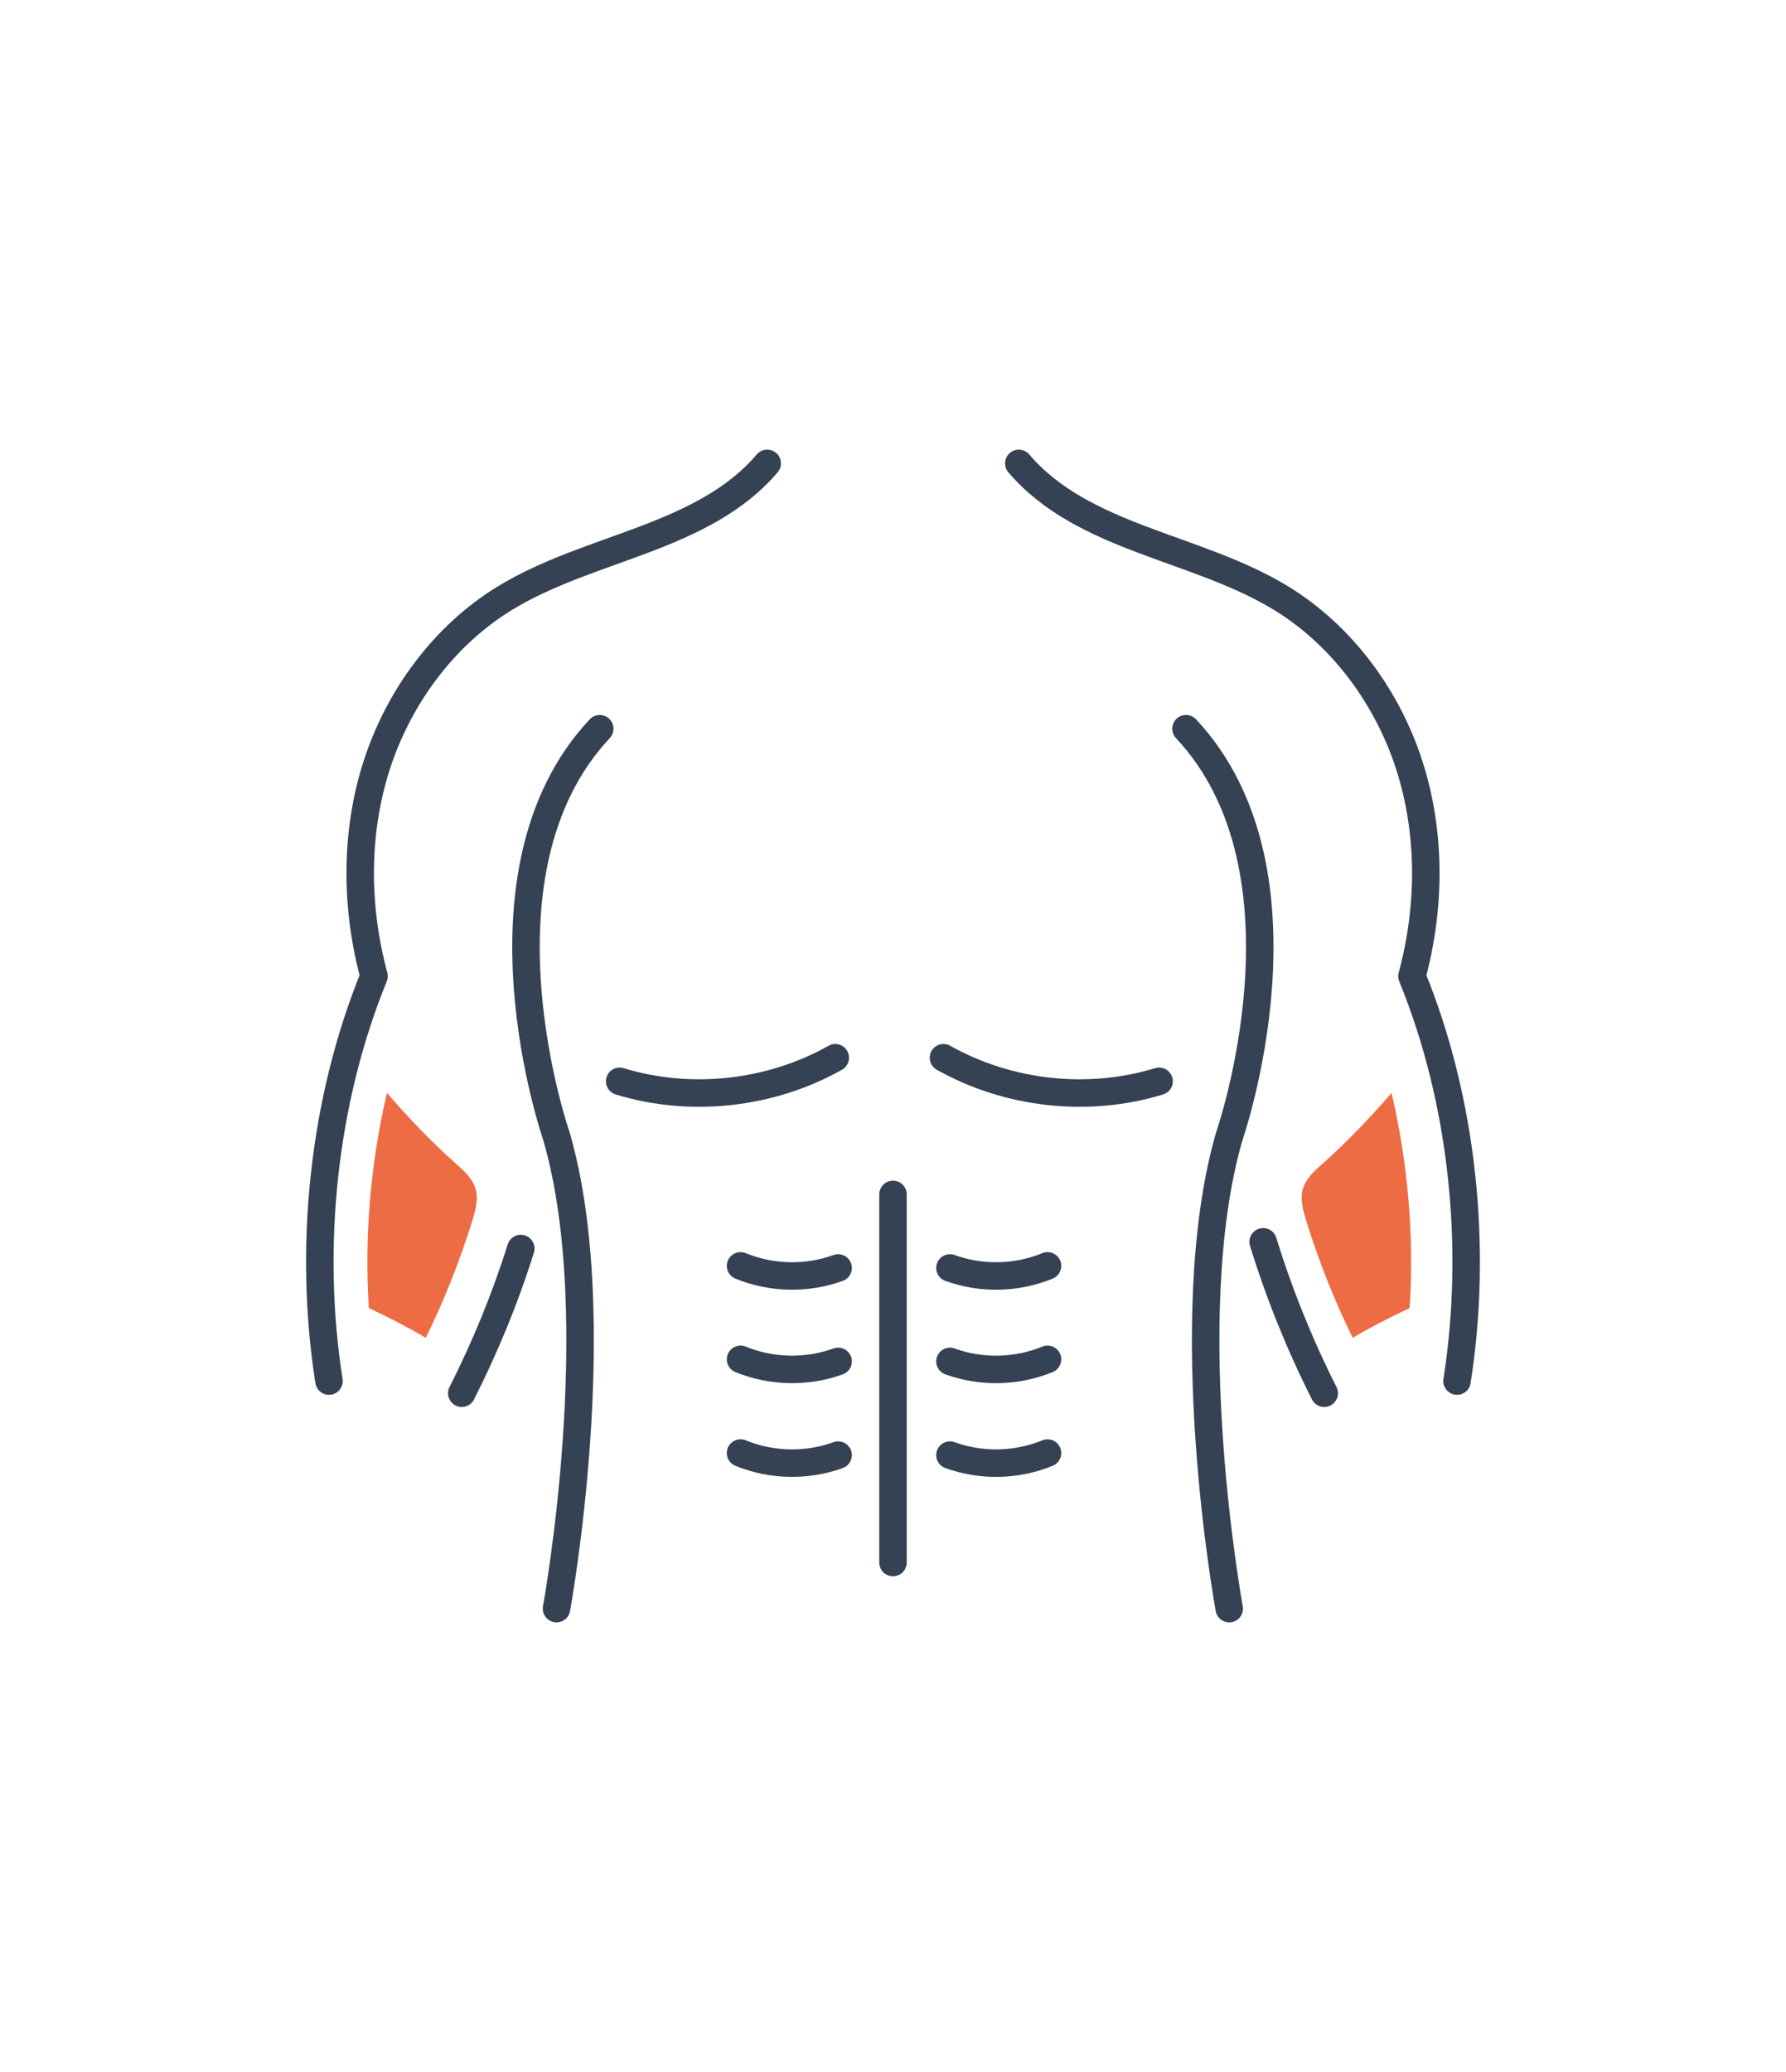 <?xml version="1.0" encoding="utf-8"?>
<!-- Generator: Adobe Illustrator 24.1.1, SVG Export Plug-In . SVG Version: 6.00 Build 0)  -->
<svg xmlns="http://www.w3.org/2000/svg" version="1.1" width="100" height="116"><svg xmlns:xlink="http://www.w3.org/1999/xlink" version="1.1" x="0" y="0" viewBox="0 0 69 80" style="enable-background:new 0 0 69 80;" xml:space="preserve" width="100" height="116">
<style type="text/css">
	.st0{display:none;}
	.st1{display:inline;}
	.st2{fill:none;stroke:#354254;stroke-width:1.301;stroke-linecap:round;stroke-linejoin:round;stroke-miterlimit:10;}
	.st3{fill:#ED6C43;}
	.st4{fill:none;stroke:#354254;stroke-width:1.158;stroke-linecap:round;stroke-linejoin:round;stroke-miterlimit:10;}
	.st5{fill:#38B9C3;}
	.st6{fill:none;stroke:#354254;stroke-width:1.166;stroke-linecap:round;stroke-miterlimit:10;}
	.st7{fill:none;stroke:#354254;stroke-width:0.389;stroke-miterlimit:10;}
	.st8{fill:none;stroke:#354254;stroke-width:1.014;stroke-linecap:round;stroke-miterlimit:10;}
	.st9{fill:none;stroke:#354254;stroke-width:1.379;stroke-linecap:round;stroke-linejoin:round;stroke-miterlimit:10;}
	.st10{fill:none;stroke:#354254;stroke-width:0.97;stroke-linecap:round;stroke-linejoin:round;stroke-miterlimit:10;}
	.st11{fill:none;stroke:#354254;stroke-width:1.222;stroke-linecap:round;stroke-miterlimit:10;}
	.st12{fill:none;stroke:#354254;stroke-width:0.957;stroke-linecap:round;stroke-linejoin:round;stroke-miterlimit:10;}
	.st13{fill:none;stroke:#354254;stroke-width:1.093;stroke-linecap:round;stroke-linejoin:round;stroke-miterlimit:10;}
	.st14{fill:none;stroke:#354254;stroke-width:1.289;stroke-linecap:round;stroke-linejoin:round;stroke-miterlimit:10;}
	.st15{fill:none;stroke:#354254;stroke-width:1.124;stroke-linecap:round;stroke-miterlimit:10;}
	.st16{fill:none;stroke:#354254;stroke-width:1.124;stroke-linecap:round;stroke-linejoin:round;stroke-miterlimit:10;}
	.st17{fill:none;stroke:#354254;stroke-width:1.062;stroke-linecap:round;stroke-linejoin:round;stroke-miterlimit:10;}
</style>
<g id="linien">
</g>
<g id="activemobility" class="st0">
	<g class="st1">
		
			<ellipse transform="matrix(0.707 -0.707 0.707 0.707 -6.022 24.779)" class="st2" cx="26.9" cy="19.66" rx="6.05" ry="6.05"/>
		<path class="st3" d="M26.9,23.11c-1.9,0-3.45-1.55-3.45-3.45c0-1.9,1.55-3.45,3.45-3.45c1.9,0,3.45,1.55,3.45,3.45    C30.35,21.56,28.8,23.11,26.9,23.11z"/>
		<path class="st2" d="M25.34,28.07l-4.26,5.89l-4.61-3.25c-0.99-0.7-2.35-0.48-3.07,0.5l-0.11,0.14c-0.72,0.98-0.53,2.36,0.44,3.1    l6.76,5.15c0.95,0.72,2.32,0.52,3.01-0.45l4.31-6.02"/>
		<path class="st2" d="M27.81,33.13l5.5,11.1l-8.01,4c-1.48,0.74-2.14,2.5-1.5,4.03l5.15,12.43c0.6,1.45,2.29,2.11,3.71,1.45l0,0    c1.32-0.61,1.94-2.15,1.41-3.51l-3.71-9.43c-0.19-0.48,0.02-1.02,0.48-1.24l6.77-3.35c0.85-0.42,1.87,0,2.17,0.9l2.95,8.67    c0.19,0.55,0.54,1.04,1.01,1.38l8.49,6.27c1.13,0.83,2.72,0.55,3.5-0.62l0,0c0.67-1.01,0.5-2.35-0.39-3.17l-6.94-6.33    c-0.38-0.35-0.66-0.8-0.81-1.29l-2.3-7.64c-0.78-2.6-1.79-5.13-3-7.56l-5.25-10.52l7.99-0.55l0.86,4.56    c0.24,1.29,1.55,2.11,2.83,1.72c1.12-0.33,1.76-1.53,1.52-2.68l-1.34-6.6c-0.2-1-1.1-1.72-2.12-1.7L34.56,23.7"/>
	</g>
</g>
<g id="functionalpower" class="st0">
	<g class="st1">
		<path class="st4" d="M29.47,31.1l3.01,12.67l-9.63,5.6c-1.72,1-2.35,3.17-1.45,4.94l5.97,11.63c0.5,0.98,1.51,1.59,2.61,1.59h0    c2.19,0,3.6-2.31,2.61-4.26l-4.04-7.95c-0.43-0.85-0.09-1.89,0.76-2.33L40.3,47.4c0.85-0.43,1.32-1.37,1.16-2.31l-0.97-5.78    c-0.12-0.73-1.02-1.02-1.55-0.49h0c-0.9,0.9-2.43,0.44-2.69-0.8l-1.9-9.16"/>
		<circle class="st4" cx="40.2" cy="20.29" r="7.81"/>
		<circle class="st5" cx="40.2" cy="20.29" r="2.32"/>
		<path class="st4" d="M32.07,27.73c-1.04,1.07-2.5,1.73-4.11,1.73c-3.17,0-5.74-2.57-5.74-5.74c0-3.17,2.57-5.74,5.74-5.74    c0.54,0,1.06,0.07,1.56,0.21"/>
		<line class="st4" x1="38.81" y1="29.46" x2="40.03" y2="36.67"/>
	</g>
</g>
<g id="strongman" class="st0">
	<g class="st1">
		<path class="st6" d="M38.19,48.05c-3.78-2.08-8.8-1.6-12.12,1.15c0,0-1.38,1.21-2.18,2.84"/>
		<path class="st6" d="M36.86,47.44c1.89-1.71,4.21-3.17,6.67-4.02c0,0,6.39-2.35,13.32,0.9"/>
		<path class="st6" d="M25.46,47.44c-1.35-4.71-0.93-8.68,0.59-13.33c0.62-1.9,1.72-3.72,3.31-5.35l0,0    c2.39-2.39,4.29,0.49,10.72-3.5c0.44-0.27,0.75-0.72,0.85-1.22l0.33-1.65c0.2-1.03-0.71-1.95-1.74-1.71    c-0.02,0-0.03,0.01-0.05,0.01"/>
		<path class="st6" d="M36.98,20.79l-1.42,0.47c-0.48,0.16-0.75,0.68-0.61,1.17l0,0c0.15,0.5,0.68,0.79,1.18,0.64l2.54-0.77    c0.24-0.07,0.43-0.26,0.49-0.51l0.81-2.95c0.11-0.4-0.16-0.81-0.57-0.86l-6.08-0.82c-0.79-0.11-1.58,0.16-2.14,0.72l-6.36,6.36    l0,0c-1.47,1.47-2.79,3.08-3.9,4.83c-4.31,6.85-6.93,16.39-8.65,24.67c-0.63,3.04,1.12,6.06,4.07,7.03    c6.18,2.03,28.93,3.82,40.5-0.92"/>
		<polygon class="st7" points="37.16,20.32 37.23,20.04 36.71,19.97 36.86,20.41   "/>
		<path class="st5" d="M17.08,58.56c3.48,1.15,12.21,2.13,21.04,1.95c-0.37-0.45-0.8-0.86-1.29-1.19c-1.25-0.83-2.78-1.12-4.26-1.39    c-3.43-0.62-6.86-1.24-10.29-1.86c-1.45-0.26-3.01-0.59-3.97-1.7c-0.81-0.94-1.01-2.25-1.18-3.49c-0.21-1.57-0.43-3.14-0.64-4.7    c-0.68,2.48-1.32,5.15-1.92,8.04C14.17,56.09,15.25,57.96,17.08,58.56z"/>
	</g>
</g>
<g id="compnayfitness" class="st0">
	<g class="st1">
		<path class="st8" d="M38.95,34.64c0,1.96-1.59,3.55-3.55,3.55c-1.96,0-3.55-1.59-3.55-3.55c0-1.96,1.59-3.55,3.55-3.55    C37.36,31.09,38.95,32.68,38.95,34.64z"/>
		<path class="st8" d="M32.07,40.05l-4.63-3.71c-0.61-0.49-1.52-0.45-2.02,0.15c-0.52,0.62-0.43,1.54,0.19,2.04l4.28,3.44    c0.74,0.6,1.18,1.5,1.18,2.45v2.91c0,2.05-0.27,4.1-0.8,6.08l-1.6,5.97c-0.25,0.94,0.3,1.91,1.25,2.17l0.01,0    c0.94,0.26,1.92-0.3,2.17-1.24l2.51-9.25c0.1-0.38,0.44-0.64,0.84-0.64l0,0c0.39,0,0.73,0.26,0.84,0.64l2.51,9.25    c0.26,0.94,1.23,1.5,2.17,1.24l0,0c0.94-0.26,1.5-1.23,1.24-2.17l-1.67-6.16c-0.55-2.01-0.82-4.08-0.82-6.16v-2.56    c0-1,0.47-1.94,1.28-2.53l4.4-3.24c0.36-0.27,0.58-0.7,0.58-1.15l0,0c0-1.17-1.33-1.84-2.27-1.15l-4.92,3.63"/>
		<path class="st8" d="M51.44,22.94c0,1.96-1.59,3.55-3.55,3.55c-1.96,0-3.55-1.59-3.55-3.55c0-1.96,1.59-3.55,3.55-3.55    C49.85,19.39,51.44,20.98,51.44,22.94z"/>
		<path class="st8" d="M42.4,49.84L42.4,49.84c0.95,0.26,1.92-0.3,2.18-1.24l2.51-9.25c0.1-0.38,0.44-0.64,0.84-0.64l0,0    c0.39,0,0.73,0.26,0.84,0.64l2.51,9.25c0.26,0.94,1.23,1.5,2.17,1.24l0,0c0.94-0.26,1.5-1.23,1.24-2.17l-1.67-6.16    c-0.55-2.01-0.82-4.08-0.82-6.16v-2.56c0-1,0.47-1.94,1.28-2.53l4.4-3.24c0.36-0.27,0.58-0.7,0.58-1.15v0    c0-1.17-1.33-1.84-2.27-1.15l-4.92,3.63"/>
		<path class="st8" d="M44.55,28.35l-4.63-3.71c-0.61-0.49-1.52-0.45-2.02,0.15c-0.52,0.62-0.43,1.54,0.19,2.04l4.28,3.44    c0.74,0.6,1.18,1.5,1.18,2.45v1.27"/>
		<path class="st8" d="M26.46,22.94c0,1.96-1.59,3.55-3.55,3.55c-1.96,0-3.55-1.59-3.55-3.55c0-1.96,1.59-3.55,3.55-3.55    C24.87,19.39,26.46,20.98,26.46,22.94z"/>
		<path class="st8" d="M27.21,33.98v-1.19c0-1,0.47-1.94,1.28-2.53l4.4-3.24c0.36-0.27,0.58-0.7,0.58-1.15v0    c0-1.17-1.33-1.84-2.27-1.15l-4.92,3.63"/>
		<path class="st8" d="M19.58,28.35l-4.63-3.71c-0.61-0.49-1.52-0.45-2.02,0.15c-0.52,0.62-0.43,1.54,0.19,2.04l4.28,3.44    c0.74,0.6,1.18,1.5,1.18,2.45v2.91c0,2.05-0.27,4.1-0.8,6.08l-1.6,5.97c-0.25,0.94,0.3,1.91,1.25,2.17l0.01,0    c0.94,0.26,1.92-0.3,2.17-1.24l2.51-9.25c0.1-0.38,0.44-0.64,0.84-0.64l0,0c0.39,0,0.73,0.26,0.84,0.64l2.51,9.25    c0.26,0.94,1.23,1.5,2.17,1.24l0,0"/>
		<g>
			<path class="st3" d="M11.3,23.32c-0.15,0-0.3-0.07-0.4-0.2c-0.17-0.22-0.13-0.54,0.1-0.71c1.54-1.17,3.46-1.78,5.39-1.71     c0.28,0.01,0.5,0.24,0.49,0.52c-0.01,0.28-0.25,0.51-0.52,0.49c-1.68-0.05-3.41,0.49-4.74,1.5C11.51,23.29,11.4,23.32,11.3,23.32     z"/>
		</g>
		<g>
			<path class="st3" d="M11.07,20.49c-0.17,0-0.33-0.08-0.43-0.24c-0.15-0.24-0.08-0.55,0.16-0.7c1.28-0.8,2.81-1.21,4.32-1.15     c0.28,0.01,0.5,0.25,0.49,0.53c-0.01,0.28-0.25,0.51-0.53,0.49c-1.3-0.05-2.63,0.3-3.74,1C11.25,20.46,11.16,20.49,11.07,20.49z"/>
		</g>
		<g>
			<path class="st3" d="M36.77,22.76c-0.17,0-0.33-0.08-0.43-0.24c-0.15-0.24-0.08-0.55,0.16-0.7c1.37-0.85,3.15-1.03,4.66-0.45     c0.26,0.1,0.39,0.39,0.29,0.65c-0.1,0.26-0.39,0.39-0.65,0.29c-1.22-0.46-2.66-0.32-3.76,0.37     C36.95,22.74,36.86,22.76,36.77,22.76z"/>
		</g>
		<g>
			<path class="st3" d="M36.67,20.36c-0.21,0-0.41-0.13-0.48-0.34c-0.09-0.26,0.05-0.55,0.32-0.64c1.29-0.44,2.67-0.52,4-0.23     c0.27,0.06,0.45,0.33,0.39,0.6c-0.06,0.27-0.33,0.45-0.6,0.39c-1.15-0.25-2.34-0.18-3.45,0.2     C36.78,20.35,36.72,20.36,36.67,20.36z"/>
		</g>
		<g>
			<path class="st3" d="M48.18,36.56c-0.24,0-0.46-0.17-0.5-0.42c-0.17-0.99-0.96-1.87-1.93-2.14c-0.27-0.08-0.43-0.35-0.35-0.62     c0.07-0.27,0.35-0.43,0.62-0.35c1.36,0.38,2.42,1.56,2.66,2.95c0.05,0.28-0.14,0.54-0.41,0.58     C48.23,36.56,48.2,36.56,48.18,36.56z"/>
		</g>
		<g>
			<path class="st3" d="M49.59,34.72c-0.21,0-0.41-0.13-0.48-0.34c-0.29-0.83-0.99-1.51-1.84-1.76c-0.27-0.08-0.42-0.36-0.34-0.63     c0.08-0.27,0.36-0.42,0.63-0.34c1.16,0.34,2.12,1.26,2.51,2.4c0.09,0.26-0.05,0.55-0.31,0.64C49.7,34.71,49.65,34.72,49.59,34.72     z"/>
		</g>
	</g>
</g>
<g id="rehablilitation" class="st0">
	<g class="st1">
		<path class="st9" d="M25.32,38.91H8.27c-1.41,0-2.56-1.15-2.56-2.56l0,0c0-1.41,1.15-2.56,2.56-2.56h18.14c0,0,6.5,8.39,4.8,19.19    "/>
		<path class="st9" d="M19.83,31.48c-0.66-0.57-1.06-1.4-1.06-2.3l0,0c0-1.51,0.86-2.32,1.71-2.57c0.08-0.02,0.16-0.04,0.24-0.06    c0.86-0.2,1.76-0.09,2.57,0.25c1.45,0.6,4.41,1.54,8.34,1.02c2.27-0.3,4.57,0.24,6.46,1.53c1.2,0.82,2.55,1.81,3.8,2.84    c0,0,2.51,2.54,5.58,2.54h15.82"/>
		<path class="st9" d="M23.77,44.03H10.98c-1.41,0-2.56-1.15-2.56-2.56l0,0"/>
		<path class="st9" d="M22.74,49.16H12.68c-1.41,0-2.56-1.15-2.56-2.56l0,0"/>
		<path class="st9" d="M12.89,50.99L12.89,50.99c0,1.41,2.22,2.56,3.63,2.56l8.36-0.02c4.85-0.13,9.67-0.93,14.29-2.42    c1.49-0.48,2.67-0.71,2.67-0.71s0.9-0.38,5.62-0.28h15.82"/>
		<line class="st9" x1="12.89" y1="50.99" x2="12.89" y2="49.16"/>
		<line class="st9" x1="10.12" y1="46.59" x2="10.12" y2="43.88"/>
		<line class="st9" x1="8.42" y1="41.47" x2="8.42" y2="38.91"/>
		<line class="st9" x1="53.29" y1="34.74" x2="53.29" y2="50.12"/>
		<path class="st3" d="M47.5,47.36h3.04v-9.87h-3.07c-3.8,0-6.74-2.59-7.42-3.25c-0.66-0.54-1.41-1.11-2.21-1.69    c0.03,0.42,0.07,0.84,0.15,1.26c0.56,3.29,2.5,6.31,5.26,8.19c0.54,0.36,1.1,0.69,1.57,1.14c0.46,0.45,0.81,1.07,0.78,1.72    c-0.04,0.77-0.61,1.4-1.05,2.03c-0.11,0.16-0.21,0.32-0.31,0.49c0.5-0.02,1.07-0.03,1.72-0.03C46.42,47.35,46.93,47.35,47.5,47.36    z"/>
	</g>
</g>
<g id="athletictraining" class="st0">
	<g class="st1">
		<path class="st10" d="M27.29,20.21c-0.35-0.11-0.73-0.17-1.11-0.17l0,0l0,0c-1.53,0-2.91,0.93-3.49,2.35l-2.89,7.11"/>
		<line class="st10" x1="32.56" y1="29.49" x2="30.01" y2="23.21"/>
		<path class="st10" d="M27.34,24.98c-0.3,0.3-0.71,0.48-1.16,0.48c-0.9,0-1.64-0.73-1.64-1.64c0-0.45,0.18-0.86,0.48-1.16"/>
		<circle class="st10" cx="26.18" cy="42.04" r="14.07"/>
		<path class="st10" d="M31.26,36.04L31.26,36.04c-0.8,0-1.45,0.65-1.45,1.45v2.26c0,0.8,0.65,1.45,1.45,1.45h0    c0.8,0,1.45-0.65,1.45-1.45V37.5C32.71,36.69,32.06,36.04,31.26,36.04z"/>
		<path class="st10" d="M26.09,36.04L26.09,36.04c-0.8,0-1.45,0.65-1.45,1.45v2.26c0,0.8,0.65,1.45,1.45,1.45h0    c0.8,0,1.45-0.65,1.45-1.45V37.5C27.55,36.69,26.9,36.04,26.09,36.04z"/>
		<path class="st10" d="M19.65,37.33c0-0.71,0.58-1.29,1.29-1.29s1.29,0.58,1.29,1.29c0,0.71-0.58,1.29-1.29,1.29"/>
		<path class="st10" d="M20.95,38.63c0.71,0,1.29,0.58,1.29,1.29c0,0.71-0.58,1.29-1.29,1.29s-1.29-0.58-1.29-1.29"/>
		<path class="st10" d="M22.97,47.83L22.97,47.83c-0.74,0-1.34-0.6-1.34-1.34v-0.56c0-0.74,0.6-1.34,1.34-1.34l0,0"/>
		<path class="st10" d="M24.32,44.09v4.35c0,1.13-0.92,2.05-2.05,2.05h-0.64"/>
		<line class="st10" x1="22.97" y1="44.58" x2="24.32" y2="44.58"/>
		<line class="st10" x1="22.97" y1="47.83" x2="24.32" y2="47.83"/>
		<path class="st10" d="M26.64,47.83v-2.71c0-0.57,0.46-1.03,1.03-1.03l0,0c0.57,0,1.03,0.46,1.03,1.03v2.71"/>
		<path class="st10" d="M28.69,47.83v-2.71c0-0.57,0.46-1.03,1.03-1.03l0,0c0.57,0,1.03,0.46,1.03,1.03v2.71"/>
		<path class="st10" d="M37.62,57.57l7.29-12.63c0.96-1.67,3.38-1.67,4.34,0l7.29,12.63c0.96,1.67-0.24,3.76-2.17,3.76H39.79    C37.86,61.33,36.65,59.24,37.62,57.57z"/>
		<path class="st10" d="M41.85,56.71l4.43-7.68c0.35-0.61,1.24-0.61,1.6,0l4.44,7.68c0.35,0.61-0.09,1.38-0.8,1.38h-8.87    C41.94,58.09,41.49,57.33,41.85,56.71z"/>
		<polygon class="st5" points="44.41,56.15 47.08,51.53 49.75,56.15   "/>
		<path class="st10" d="M46.94,29.69c-0.19-1.25-0.63-2.46-1.3-3.54v0c-1.18-1.53-3.12-2.6-5.12-1.98c-2.39,0.73-3.16,3.62-1.1,5.96    c1.98,2.24,5.7,2.67,8.13,0.93c0.55-0.39,1.02-0.87,1.4-1.42c0.45-0.62,0.76-1.31,0.94-2.02c0.78-2.96-0.86-6.01-3.66-7.24    c-3.83-1.67-12.33-4-20.05,3.44"/>
		<line class="st10" x1="47.04" y1="43.68" x2="47.04" y2="31.37"/>
	</g>
</g>
<g id="frc" class="st0">
	<g class="st1">
		<circle class="st11" cx="16.04" cy="21.82" r="5.26"/>
		<path class="st3" d="M16.04,24.64c-1.55,0-2.82-1.27-2.82-2.82S14.48,19,16.04,19c1.55,0,2.82,1.27,2.82,2.82    S17.59,24.64,16.04,24.64z"/>
		<path class="st11" d="M23.82,23.08l10.68-2.14l7.21-6.23c0.83-0.72,2.08-0.64,2.82,0.18l0,0c0.74,0.82,0.68,2.09-0.14,2.84    l-7.5,6.86l-7.92,1.93"/>
		<path class="st11" d="M28.98,26.53l7.68,5.69l17.21-9.54c1.44-0.78,3.23-0.23,3.99,1.21l0.03,0.06c0.73,1.38,0.25,3.1-1.09,3.9    l-13.15,7.93c-3.64,2.19-6.31,5.7-7.45,9.79l-1.26,4.49c-0.43,1.52-0.64,3.09-0.64,4.67v8.1c0,1.62-1.32,2.94-2.94,2.94l0,0    c-1.62,0-2.94-1.32-2.94-2.94v-9.27c0-0.87,0.06-1.73,0.19-2.59l1.53-10.15l-8.54-6.9v14.21c0,1.11-0.9,2.02-2.02,2.02h-0.41    c-1.11,0-2.02-0.9-2.02-2.02V29.66"/>
	</g>
</g>
<g id="strengh" class="st0">
	<g class="st1">
		
			<ellipse transform="matrix(0.612 -0.791 0.791 0.612 -10.086 38.788)" class="st12" cx="34.5" cy="29.68" rx="3.99" ry="3.99"/>
		<path class="st3" d="M34.5,31.75c-1.14,0-2.07-0.93-2.07-2.07c0-1.14,0.93-2.07,2.07-2.07s2.07,0.93,2.07,2.07    C36.57,30.82,35.64,31.75,34.5,31.75z"/>
		<line class="st12" x1="29.99" y1="48.06" x2="32.53" y2="48.95"/>
		<line class="st12" x1="39.03" y1="48.06" x2="36.49" y2="48.95"/>
		<line class="st12" x1="46.78" y1="25.82" x2="39.96" y2="32.65"/>
		<path class="st12" d="M18.14,25.82c-0.05,0.51,0.12,1.03,0.5,1.43l9.69,9.82c1.06,1.08,1.65,2.54,1.65,4.06v6.93l-1.51-0.44    c-1.93-0.56-3.86,0.88-3.86,2.9v8.56c0,1.02,0.79,1.91,1.81,1.94c1.06,0.03,1.92-0.81,1.92-1.86V53.2c0-0.66,0.67-1.11,1.28-0.86    l0.9,0.36c2.55,1.02,5.4,1.02,7.96,0l0.9-0.36c0.61-0.25,1.28,0.2,1.28,0.86v5.95c0,1.03,0.83,1.86,1.86,1.86h0    c1.03,0,1.86-0.83,1.86-1.86v-8.63c0-2.01-1.93-3.46-3.86-2.9l-1.51,0.44l0.02-6.88c0-1.51,0.6-2.96,1.65-4.04l9.38-9.5    c0.52-0.53,0.64-1.29,0.38-1.94"/>
		<line class="st12" x1="29.12" y1="32.65" x2="22.3" y2="25.82"/>
		<g>
			<line class="st12" x1="15.39" y1="24.2" x2="53.61" y2="24.2"/>
			<path class="st12" d="M55.16,29.41L55.16,29.41c-0.85,0-1.54-0.69-1.54-1.54v-7.33c0-0.85,0.69-1.54,1.54-1.54h0     c0.85,0,1.54,0.69,1.54,1.54v7.33C56.7,28.72,56.01,29.41,55.16,29.41z"/>
			<path class="st12" d="M13.84,29.41L13.84,29.41c-0.85,0-1.54-0.69-1.54-1.54v-7.33c0-0.85,0.69-1.54,1.54-1.54h0     c0.85,0,1.54,0.69,1.54,1.54v7.33C15.39,28.72,14.69,29.41,13.84,29.41z"/>
		</g>
	</g>
</g>
<g id="loss" class="st0">
	<g class="st1">
		<path class="st13" d="M50.53,61.75H18.47c-3.16,0-5.73-2.56-5.73-5.73V23.97c0-3.16,2.56-5.73,5.73-5.73h32.05    c3.16,0,5.73,2.56,5.73,5.73v32.05C56.25,59.19,53.69,61.75,50.53,61.75z"/>
		<path class="st13" d="M45.81,18.25c0,6.16-4.99,11.15-11.15,11.15S23.52,24.4,23.52,18.25"/>
		<line class="st13" x1="34.66" y1="26.85" x2="34.66" y2="24.59"/>
		<line class="st13" x1="38.99" y1="25.8" x2="37.86" y2="23.85"/>
		<line class="st13" x1="42.21" y1="22.73" x2="40.26" y2="21.6"/>
		<line class="st13" x1="27.32" y1="22.37" x2="29.27" y2="21.24"/>
		<line class="st13" x1="30.39" y1="25.59" x2="31.52" y2="23.64"/>
		<g>
			<path class="st13" d="M26.85,45.85c0.42-1.52,1.85-2.52,2.61-3.89c0.62-1.12,0.72-2.49,0.37-3.71c-0.37-1.26-1.62-2.07-2.93-1.91     c-1.22,0.14-2.95,0.57-4.91,1.73c-3.87,2.29-1,6.76-0.86,10.51c0.06,1.47-0.26,2.93-0.21,4.4c0.19,5.98,6.5,4.89,6.81,1.37     c0.07-0.74,0.06-1.9-0.36-3.25C27.32,50.9,26.45,47.29,26.85,45.85z"/>
		</g>
		<path class="st13" d="M31.51,34.51c0,0.28-0.23,0.51-0.51,0.51c-0.28,0-0.51-0.23-0.51-0.51c0-0.28,0.23-0.51,0.51-0.51    C31.28,34.01,31.51,34.23,31.51,34.51z"/>
		<path class="st13" d="M27.41,33.74c0,0.28-0.23,0.51-0.51,0.51s-0.51-0.23-0.51-0.51c0-0.28,0.23-0.51,0.51-0.51    S27.41,33.46,27.41,33.74z"/>
		<path class="st13" d="M23.63,34.24c0,0.28-0.23,0.51-0.51,0.51c-0.28,0-0.51-0.23-0.51-0.51c0-0.28,0.23-0.51,0.51-0.51    C23.41,33.74,23.63,33.96,23.63,34.24z"/>
		<path class="st13" d="M20.47,35.69c0,0.28-0.23,0.51-0.51,0.51c-0.28,0-0.51-0.23-0.51-0.51c0-0.28,0.23-0.51,0.51-0.51    C20.25,35.18,20.47,35.41,20.47,35.69z"/>
		<path class="st13" d="M18.49,38.63c0,0.28-0.23,0.51-0.51,0.51s-0.51-0.23-0.51-0.51c0-0.28,0.23-0.51,0.51-0.51    S18.49,38.36,18.49,38.63z"/>
		<path class="st13" d="M42.15,45.85c-0.42-1.52-1.85-2.52-2.61-3.89c-0.62-1.12-0.72-2.49-0.37-3.71c0.37-1.26,1.62-2.07,2.93-1.91    c1.22,0.14,2.95,0.57,4.91,1.73c3.87,2.29,1,6.76,0.86,10.51c-0.06,1.47,0.26,2.93,0.21,4.4c-0.19,5.98-6.5,4.89-6.81,1.37    c-0.07-0.74-0.06-1.9,0.36-3.25C41.68,50.9,42.55,47.29,42.15,45.85z"/>
		<path class="st13" d="M37.49,34.51c0,0.28,0.23,0.51,0.51,0.51c0.28,0,0.51-0.23,0.51-0.51c0-0.28-0.23-0.51-0.51-0.51    C37.72,34.01,37.49,34.23,37.49,34.51z"/>
		<path class="st13" d="M41.59,33.74c0,0.28,0.23,0.51,0.51,0.51c0.28,0,0.51-0.23,0.51-0.51c0-0.28-0.23-0.51-0.51-0.51    C41.82,33.23,41.59,33.46,41.59,33.74z"/>
		<path class="st13" d="M45.37,34.24c0,0.28,0.23,0.51,0.51,0.51c0.28,0,0.51-0.23,0.51-0.51c0-0.28-0.23-0.51-0.51-0.51    C45.59,33.74,45.37,33.96,45.37,34.24z"/>
		<path class="st13" d="M48.53,35.69c0,0.28,0.23,0.51,0.51,0.51c0.28,0,0.51-0.23,0.51-0.51c0-0.28-0.23-0.51-0.51-0.51    C48.75,35.18,48.53,35.41,48.53,35.69z"/>
		<path class="st13" d="M50.51,38.63c0,0.28,0.23,0.51,0.51,0.51c0.28,0,0.51-0.23,0.51-0.51c0-0.28-0.23-0.51-0.51-0.51    C50.73,38.13,50.51,38.36,50.51,38.63z"/>
		<path class="st3" d="M45.9,39.94c-1.68-0.99-3.13-1.33-4.05-1.44c-0.02,0-0.04,0-0.06,0c-0.24,0-0.45,0.15-0.51,0.36    c-0.21,0.7-0.14,1.46,0.18,2.04c0.2,0.37,0.54,0.77,0.9,1.19c0.47,0.55,1.01,1.2,1.43,2c0.63,0.13,1.25,0.31,1.79,0.65    c0.23,0.14,0.43,0.31,0.63,0.49c0.04-0.18,0.09-0.37,0.13-0.55C47.1,41.41,47.03,40.61,45.9,39.94z"/>
		<path class="st3" d="M23.1,39.94c1.68-0.99,3.13-1.33,4.05-1.44c0.02,0,0.04,0,0.06,0c0.24,0,0.45,0.15,0.51,0.36    c0.21,0.7,0.14,1.46-0.18,2.04c-0.2,0.37-0.54,0.77-0.9,1.19c-0.47,0.55-1.01,1.2-1.43,2c-0.63,0.13-1.25,0.31-1.79,0.65    c-0.23,0.14-0.43,0.31-0.63,0.49c-0.04-0.18-0.09-0.37-0.13-0.55C21.89,41.41,21.97,40.61,23.1,39.94z"/>
	</g>
</g>
<g id="youth" class="st0">
	<g class="st1">
		
			<ellipse transform="matrix(0.161 -0.987 0.987 0.161 15.622 57.676)" class="st14" cx="41.74" cy="19.65" rx="7.39" ry="7.39"/>
		<path class="st5" d="M41.74,24.46c-2.65,0-4.81-2.16-4.81-4.81c0-2.65,2.16-4.81,4.81-4.81c2.65,0,4.81,2.16,4.81,4.81    C46.54,22.3,44.39,24.46,41.74,24.46z"/>
		<path class="st14" d="M47.17,24.65l3.11,3.45c1.16,1.29,1.66,3.05,1.35,4.76l-1.25,6.89c-0.12,0.68-0.56,1.25-1.18,1.55    l-7.62,3.66c-1.52,0.73-3.33,0.03-3.98-1.52l0,0c-0.61-1.46,0.05-3.13,1.49-3.79l5.08-2.33c0.64-0.29,1.09-0.87,1.21-1.56    l0.74-4.05"/>
		<path class="st14" d="M46.97,42.37l-0.32,16.29c-0.01,0.7-0.41,1.34-1.02,1.66l-9.34,4.93c-1.44,0.76-3.21,0.16-3.91-1.3l0,0    c-0.64-1.36-0.12-2.98,1.19-3.71l5.72-3.18c0.65-0.36,1.03-1.07,0.98-1.81l-0.31-4.36c-0.09-1.29-1.12-2.31-2.41-2.39l0,0    c-0.87-0.06-1.72,0.34-2.24,1.04L22.75,66.51c-0.94,1.27-2.69,1.6-4.03,0.78l0,0c-1.44-0.88-1.88-2.77-0.98-4.2l12.59-20.11    l2.16-13.67l-5.71,1.29c-0.53,0.12-0.88,0.62-0.81,1.16l0.54,3.97c0.21,1.56-0.85,3.01-2.4,3.29l0,0    c-1.66,0.29-3.24-0.83-3.51-2.49l-0.83-5.05c-0.45-2.74,1.21-5.38,3.87-6.17l11.1-3.29"/>
	</g>
</g>
<g id="rtc" class="st0">
	<g class="st1">
		<ellipse transform="matrix(0.222 -0.975 0.975 0.222 -12.164 64.752)" class="st15" cx="34.5" cy="40" rx="23.5" ry="23.5"/>
		<ellipse transform="matrix(0.158 -0.987 0.987 0.158 -10.448 67.748)" class="st15" cx="34.5" cy="40" rx="17.14" ry="17.14"/>
		
			<ellipse transform="matrix(0.922 -0.387 0.387 0.922 -12.786 16.457)" class="st15" cx="34.5" cy="40" rx="6.52" ry="6.52"/>
		<path class="st5" d="M34.5,35.73c-0.58,0-1.13,0.12-1.63,0.33c1.55,0.64,2.64,2.17,2.64,3.94c0,1.78-1.09,3.3-2.64,3.94    c0.5,0.21,1.05,0.33,1.63,0.33c2.35,0,4.27-1.92,4.27-4.27C38.77,37.65,36.85,35.73,34.5,35.73z"/>
		<path class="st16" d="M30.19,27.49c0-0.82,0.68-1.49,1.51-1.46c0.76,0.02,1.4,0.66,1.42,1.42c0.01,0.5-0.22,0.94-0.59,1.21    c-0.75,0.56-1.4,1.23-1.86,2.04l-0.21,0.37h3.03"/>
		<path class="st16" d="M37.42,26.03h-0.46c-0.77,0-1.39,0.62-1.39,1.39v2.26c0,0.77,0.62,1.39,1.39,1.39h0.46    c0.77,0,1.39-0.62,1.39-1.39v-2.26C38.81,26.65,38.19,26.03,37.42,26.03z"/>
		<path class="st16" d="M38.81,52.73c0,0.82-0.68,1.49-1.51,1.46c-0.76-0.02-1.4-0.66-1.42-1.42c-0.01-0.5,0.22-0.94,0.59-1.21    c0.75-0.56,1.4-1.23,1.86-2.04l0.21-0.37h-3.03"/>
		<path class="st16" d="M31.58,54.2h0.46c0.77,0,1.39-0.62,1.39-1.39v-2.26c0-0.77-0.62-1.39-1.39-1.39h-0.46    c-0.77,0-1.39,0.62-1.39,1.39v2.26C30.19,53.57,30.81,54.2,31.58,54.2z"/>
	</g>
</g>
<g id="Ebene_13">
	<g>
		<path class="st17" d="M39.36,17.88c2.49,2.92,6.87,3.21,10.14,5.21c2.35,1.44,4.09,3.81,4.94,6.43c0.85,2.63,0.83,5.5,0.11,8.17    c1.97,4.82,2.55,10.49,1.74,15.64"/>
		<path class="st17" d="M48.8,47.95c0.62,2.01,1.41,3.97,2.36,5.85"/>
		<path class="st17" d="M47.49,62.12c0,0-2.05-11.16,0-18.24c0,0,3.55-10.18-1.67-15.75"/>
		<path class="st17" d="M23.17,28.13c-5.22,5.57-1.67,15.75-1.67,15.75c2.05,7.08,0,18.24,0,18.24"/>
		<path class="st17" d="M29.64,17.88c-2.49,2.92-6.87,3.21-10.14,5.21c-2.35,1.44-4.09,3.81-4.94,6.43    c-0.85,2.63-0.83,5.5-0.11,8.17c-1.97,4.82-2.55,10.49-1.74,15.64"/>
		<path class="st17" d="M20.12,48.21c-0.6,1.92-1.37,3.79-2.28,5.59"/>
		<path class="st17" d="M23.94,41.75c2.74,0.84,5.83,0.5,8.33-0.91"/>
		<path class="st17" d="M44.78,41.75c-2.74,0.84-5.83,0.5-8.33-0.91"/>
		<line class="st17" x1="34.5" y1="46.12" x2="34.5" y2="60.34"/>
		<path class="st17" d="M36.7,48.96c1.21,0.44,2.58,0.41,3.77-0.08"/>
		<path class="st17" d="M36.7,52.57c1.21,0.44,2.58,0.41,3.77-0.08"/>
		<path class="st17" d="M36.7,56.19c1.21,0.44,2.58,0.41,3.77-0.08"/>
		<path class="st17" d="M32.38,48.96c-1.21,0.44-2.58,0.41-3.77-0.08"/>
		<path class="st17" d="M32.38,52.57c-1.21,0.44-2.58,0.41-3.77-0.08"/>
		<path class="st17" d="M32.38,56.19c-1.21,0.44-2.58,0.41-3.77-0.08"/>
		<path class="st3" d="M53.76,42.2c-0.83,0.96-1.7,1.87-2.65,2.72c-0.31,0.27-0.63,0.56-0.76,0.94c-0.14,0.42-0.01,0.87,0.12,1.3    c0.48,1.54,1.08,3.05,1.79,4.5c0.71-0.42,1.45-0.8,2.2-1.15C54.64,47.73,54.39,44.88,53.76,42.2z"/>
		<path class="st3" d="M14.95,42.2c0.83,0.96,1.7,1.87,2.65,2.72c0.31,0.27,0.63,0.56,0.76,0.94c0.14,0.42,0.01,0.87-0.12,1.3    c-0.48,1.54-1.08,3.05-1.79,4.5c-0.71-0.42-1.45-0.8-2.2-1.15C14.07,47.73,14.32,44.88,14.95,42.2z"/>
	</g>
</g>
</svg></svg>
